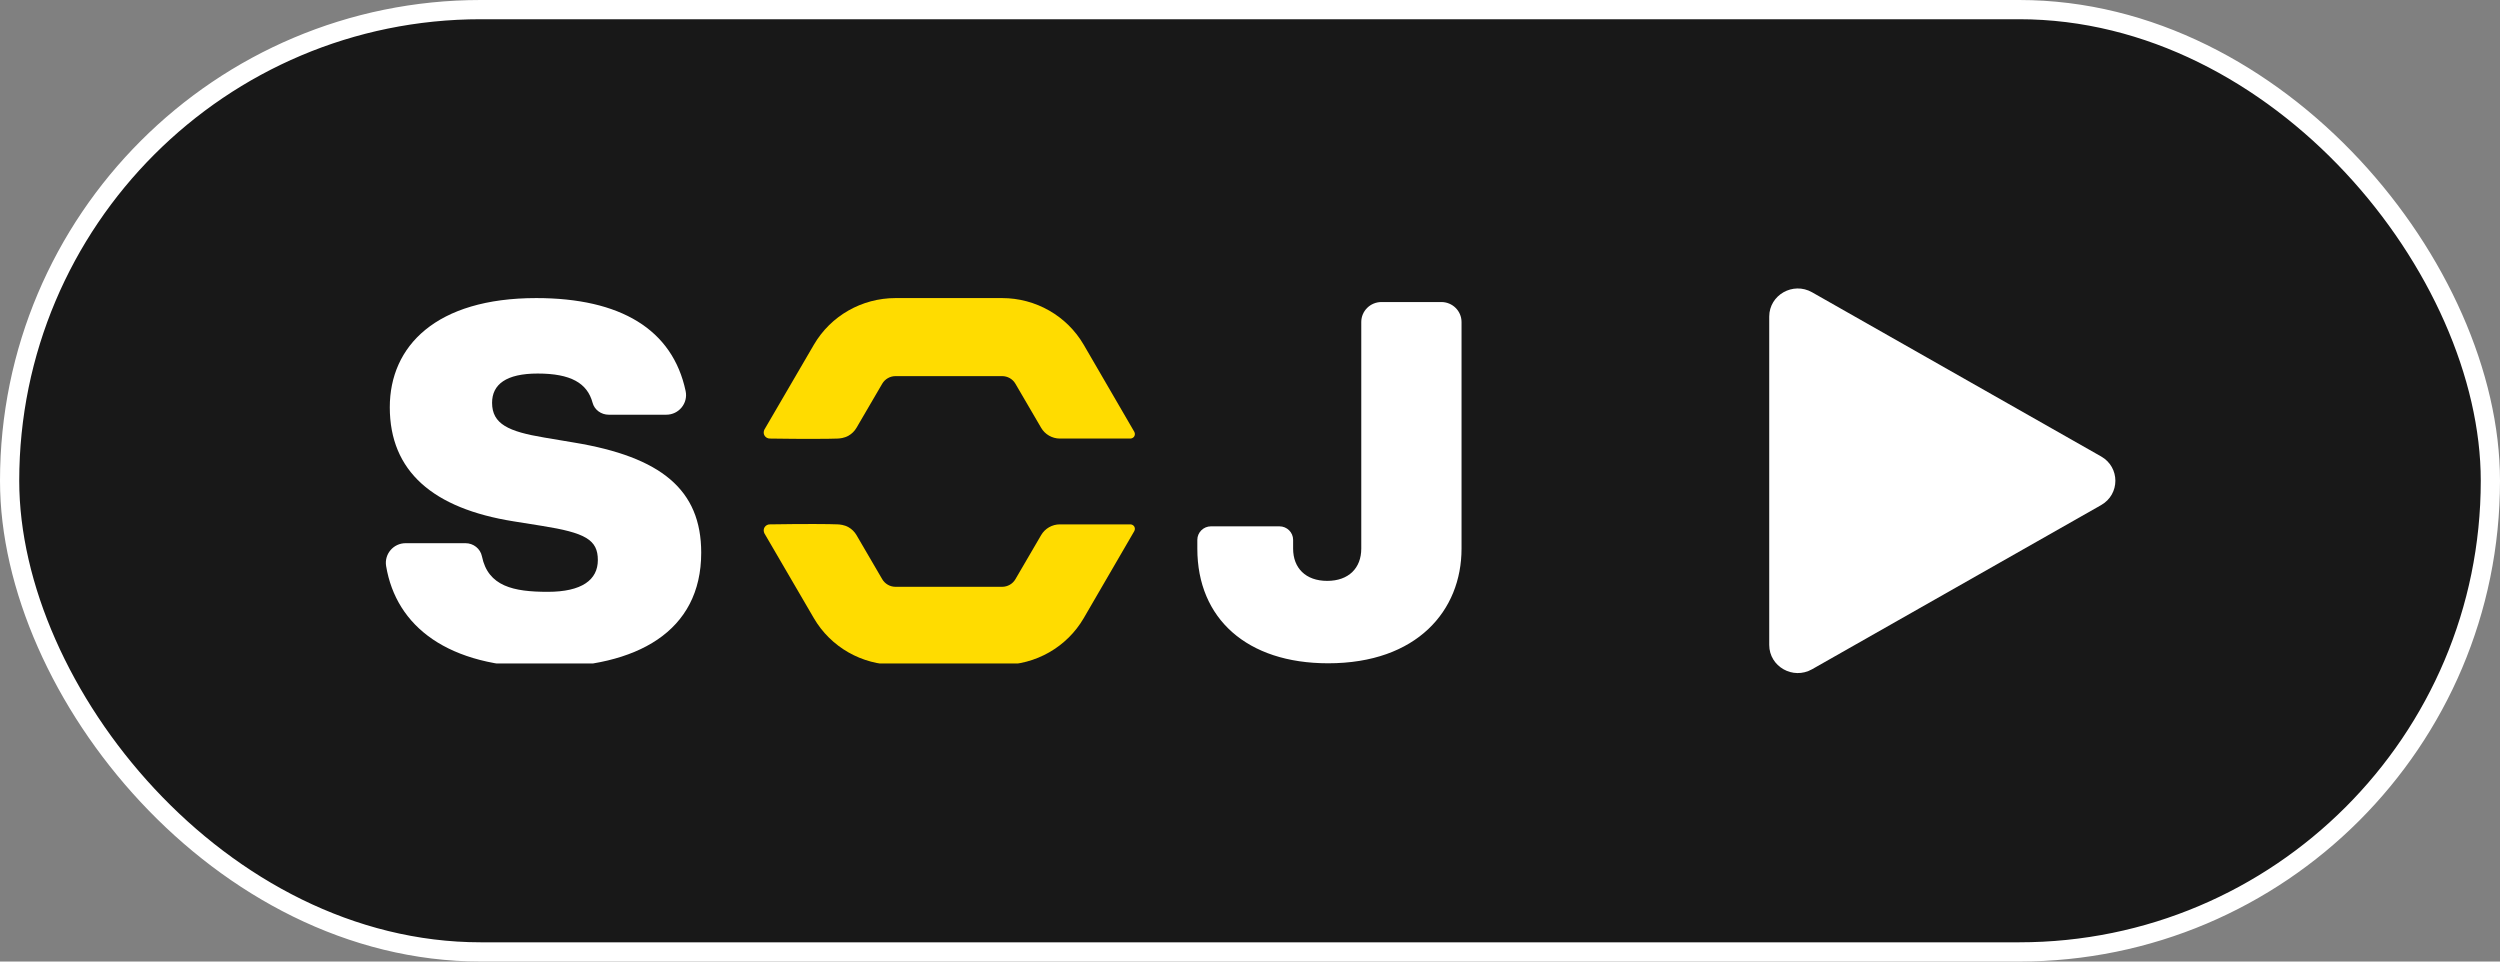 <?xml version="1.0" encoding="UTF-8"?> <svg xmlns="http://www.w3.org/2000/svg" width="130" height="50" viewBox="0 0 130 50" fill="none"><rect x="0" y="0" width="130" height="50" fill="#808080" stroke="none"/> <rect x="0.5" y="0.5" width="129" height="49" rx="24.5" fill="#181818"></rect> <g clip-path="url(#clip0_260_394)"> <path d="M21.093 28.246H24.206C24.618 28.246 24.979 28.529 25.061 28.93C25.38 30.493 26.707 30.775 28.482 30.775C30.254 30.775 31.088 30.155 31.088 29.123C31.088 28.065 30.437 27.704 28.168 27.343L26.709 27.11C22.512 26.441 20.269 24.506 20.269 21.177C20.269 18.002 22.668 15.5 27.884 15.5C32.259 15.5 34.971 17.123 35.653 20.335C35.787 20.968 35.3 21.565 34.647 21.565H31.654C31.266 21.565 30.913 21.316 30.814 20.943C30.54 19.919 29.677 19.424 27.96 19.424C26.318 19.424 25.588 19.991 25.588 20.945C25.588 22.054 26.45 22.442 28.3 22.752L29.84 23.011C34.375 23.759 36.463 25.462 36.463 28.739C36.463 32.842 33.126 34.7 28.275 34.7C23.277 34.7 20.6 32.566 20.078 29.435C19.975 28.811 20.458 28.246 21.093 28.246Z" fill="white"></path> <path d="M62.261 28.53V28.072C62.261 27.685 62.58 27.369 62.971 27.369H66.531C66.923 27.369 67.242 27.685 67.242 28.072V28.53C67.242 29.535 67.893 30.206 69.014 30.206C70.135 30.206 70.786 29.535 70.786 28.53V16.746C70.786 16.171 71.256 15.706 71.837 15.706H74.95C75.53 15.706 76 16.171 76 16.746V28.53C76 31.756 73.68 34.491 69.064 34.491C64.841 34.491 62.261 32.168 62.261 28.53Z" fill="white"></path> <path d="M56.352 17.925C55.477 16.424 53.859 15.5 52.108 15.5H46.566C44.814 15.5 43.197 16.424 42.322 17.925C41.465 19.395 40.607 20.866 39.749 22.338C39.746 22.346 39.666 22.5 39.757 22.652C39.816 22.75 39.925 22.808 40.042 22.805C41.854 22.833 43.187 22.822 43.562 22.805C43.665 22.799 43.9 22.784 44.125 22.655C44.293 22.559 44.436 22.419 44.537 22.247L45.876 19.953C46.02 19.709 46.283 19.558 46.568 19.558H52.11C52.395 19.558 52.66 19.709 52.801 19.953L54.14 22.247C54.341 22.591 54.713 22.805 55.114 22.805C56.336 22.805 57.559 22.805 58.783 22.805C58.796 22.805 58.903 22.799 58.97 22.71C59.023 22.637 59.029 22.536 58.983 22.453L56.352 17.925Z" fill="#FFDC00"></path> <path d="M56.352 32.147C55.477 33.647 53.859 34.572 52.108 34.572H46.566C44.814 34.572 43.197 33.647 42.322 32.147C41.465 30.676 40.607 29.206 39.749 27.734C39.746 27.726 39.666 27.571 39.757 27.42C39.816 27.322 39.925 27.263 40.042 27.267C41.854 27.238 43.187 27.248 43.562 27.267C43.665 27.273 43.9 27.288 44.125 27.416C44.293 27.512 44.436 27.652 44.537 27.824L45.876 30.119C46.02 30.363 46.283 30.514 46.568 30.514H52.11C52.395 30.514 52.66 30.363 52.801 30.119L54.14 27.824C54.341 27.48 54.713 27.267 55.114 27.267C56.336 27.267 57.559 27.267 58.783 27.267C58.796 27.267 58.903 27.273 58.97 27.361C59.023 27.435 59.029 27.535 58.983 27.618L56.352 32.147Z" fill="#FFDC00"></path> </g> <path d="M109.258 23.735C110.247 24.297 110.247 25.703 109.258 26.265L94.227 34.802C93.237 35.364 92 34.662 92 33.537L92 16.463C92 15.338 93.237 14.636 94.227 15.198L109.258 23.735Z" fill="white"></path> <rect x="0.5" y="0.5" width="129" height="49" rx="24.5" stroke="white"></rect> <defs> <clipPath id="clip0_260_394"> <rect width="56" height="19" fill="white" transform="translate(20 15.5)"></rect> </clipPath> </defs> </svg> 